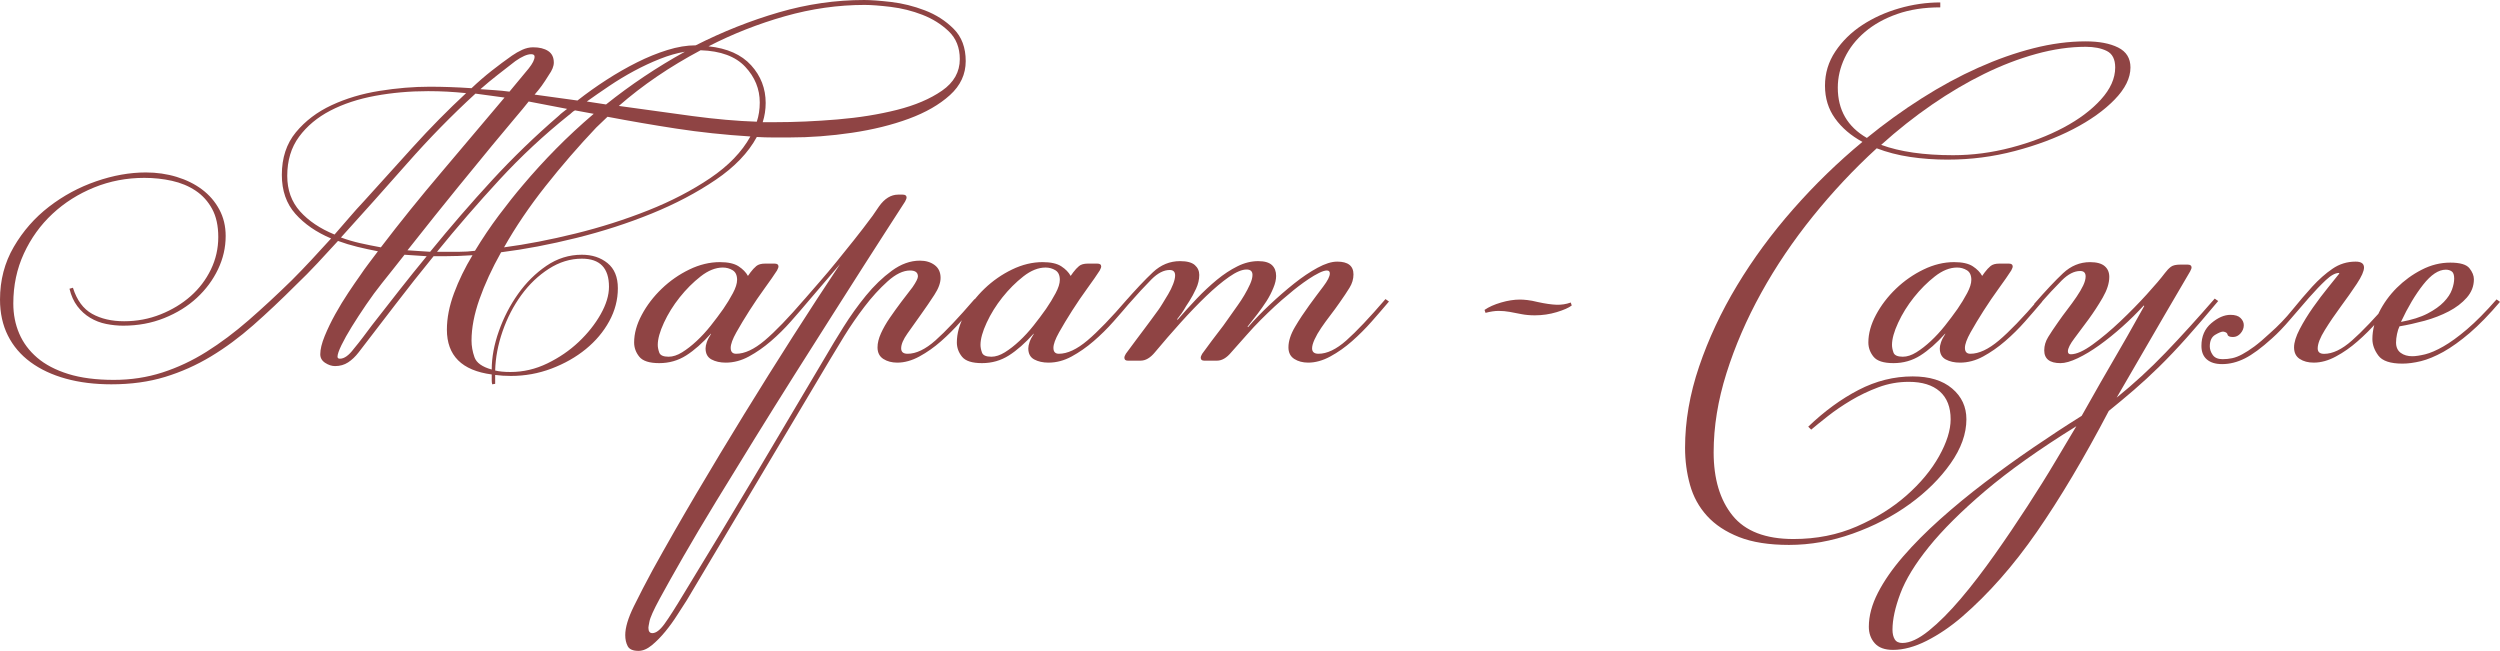 <?xml version="1.0" encoding="UTF-8"?> <svg xmlns="http://www.w3.org/2000/svg" xmlns:xlink="http://www.w3.org/1999/xlink" xmlns:xodm="http://www.corel.com/coreldraw/odm/2003" xml:space="preserve" width="156.084mm" height="40.636mm" version="1.1" style="shape-rendering:geometricPrecision; text-rendering:geometricPrecision; image-rendering:optimizeQuality; fill-rule:evenodd; clip-rule:evenodd" viewBox="0 0 12269.95 3194.44"> <defs> <style type="text/css"> .fil0 {fill:#8F4444;fill-rule:nonzero} </style> </defs> <g id="Слой_x0020_1">  <g id="_2674718240000"> <path class="fil0" d="M2314.21 1670.98c0,27.4 4.84,54.81 14.51,82.22 9.68,27.4 37.88,47.55 84.64,60.45 0,-59.65 11.68,-122.52 35.06,-188.62 23.38,-66.1 54.82,-126.96 94.31,-182.57 39.49,-55.62 85.84,-101.57 139.05,-137.84 53.2,-36.27 111.23,-54.41 174.11,-54.41 49.98,0 91.9,13.7 125.75,41.11 33.86,27.41 50.78,68.52 50.78,123.33 0,56.42 -14.1,110.43 -42.32,162.02 -28.21,51.58 -66.51,97.13 -114.87,136.63 -48.36,39.49 -104.39,71.34 -168.06,95.52 -63.68,24.18 -130.18,36.27 -199.5,36.27 -14.51,0 -27.81,-0.4 -39.9,-1.21 -12.09,-0.8 -24.58,-2.01 -37.48,-3.62l0 43.53 -14.51 2.42c-1.61,-4.84 -2.41,-11.69 -2.41,-20.56 0,-8.87 0,-18.14 0,-27.81 -146.7,-19.35 -220.06,-92.7 -220.06,-220.06 0,-56.42 11.69,-116.07 35.06,-178.94 23.38,-62.87 53.61,-124.94 90.69,-186.21 -24.18,1.61 -47.56,2.82 -70.13,3.63 -22.57,0.8 -44.34,1.21 -65.29,1.21l-55.62 0c-64.48,78.99 -126.96,157.99 -187.41,236.98 -60.45,79 -120.51,157.18 -180.15,234.57 -16.12,20.96 -33.46,37.48 -51.99,49.57 -18.54,12.09 -39.9,18.14 -64.08,18.14 -16.12,0 -32.24,-5.24 -48.36,-15.72 -16.12,-10.48 -24.18,-24.58 -24.18,-42.32 0,-24.18 7.26,-54.01 21.76,-89.48 14.51,-35.46 31.84,-71.33 51.99,-107.61 20.15,-36.27 41.51,-71.33 64.08,-105.19 22.57,-33.85 41.92,-62.06 58.03,-84.63 12.9,-19.35 27.01,-39.1 42.32,-59.25 15.31,-20.15 30.23,-39.9 44.74,-59.25 -33.86,-6.45 -67.31,-13.7 -100.36,-21.76 -33.05,-8.06 -64.89,-17.73 -95.52,-29.02 -33.86,37.07 -67.71,73.75 -101.57,110.02 -33.86,36.27 -68.52,71.34 -103.98,105.19 -72.55,72.55 -142.68,138.65 -210.39,198.3 -67.71,59.65 -137.03,110.83 -207.97,153.55 -70.93,42.73 -145.89,76.17 -224.89,100.36 -79,24.18 -166.85,36.28 -263.58,36.28 -82.22,0 -156.78,-9.28 -223.68,-27.81 -66.91,-18.54 -124.54,-45.54 -172.91,-81.01 -48.36,-35.47 -85.44,-79 -111.23,-130.58 -25.79,-51.59 -38.69,-110.43 -38.69,-176.53 0,-95.12 22.57,-181.36 67.71,-258.75 45.14,-77.38 102.78,-143.08 172.91,-197.09 70.12,-54.01 147.11,-95.51 230.94,-124.54 83.83,-29.02 165.24,-43.53 244.24,-43.53 53.2,0 103.58,7.26 151.14,21.77 47.56,14.5 89.07,35.06 124.54,61.66 35.47,26.6 63.68,59.24 84.64,97.93 20.96,38.69 31.44,82.22 31.44,130.58 0,56.43 -12.5,110.83 -37.48,163.23 -24.99,52.39 -59.65,99.15 -103.99,140.26 -44.33,41.11 -97.53,74.16 -159.6,99.14 -62.07,24.99 -129.38,37.48 -201.92,37.48 -27.41,0 -55.22,-2.82 -83.43,-8.46 -28.21,-5.64 -54.41,-15.72 -78.6,-30.23 -24.18,-14.5 -45.14,-33.45 -62.87,-56.82 -17.73,-23.38 -30.63,-51.99 -38.68,-85.85l16.93 -4.83c19.35,61.26 50.78,103.98 94.31,128.17 43.53,24.18 95.92,36.27 157.18,36.27 62.87,0 122.52,-11.29 178.94,-33.86 56.43,-22.57 105.6,-52.39 147.51,-89.48 41.92,-37.07 74.96,-80.6 99.14,-130.58 24.18,-49.97 36.27,-103.18 36.27,-159.6 0,-54.82 -10.07,-100.76 -30.23,-137.84 -20.15,-37.08 -47.15,-66.91 -81.01,-89.48 -33.86,-22.57 -72.54,-38.69 -116.07,-48.36 -43.53,-9.68 -88.67,-14.51 -135.42,-14.51 -87.05,0 -169.27,15.71 -246.66,47.15 -77.38,31.44 -145.49,74.56 -204.33,129.38 -58.84,54.81 -105.6,119.7 -140.26,194.67 -34.66,74.96 -51.99,156.77 -51.99,245.45 0,53.2 9.67,102.37 29.02,147.51 19.35,45.14 48.76,84.64 88.26,118.49 39.49,33.86 90.28,60.46 152.35,79.81 62.06,19.35 136.63,29.02 223.68,29.02 83.83,0 163.23,-12.09 238.19,-36.27 74.96,-24.18 147.11,-58.04 216.43,-101.57 69.32,-43.53 138.24,-95.12 206.76,-154.76 68.51,-59.65 139.05,-124.94 211.59,-195.88 32.25,-32.25 64.48,-65.7 96.73,-100.36 32.24,-34.66 64.48,-69.73 96.72,-105.2 -72.54,-30.63 -130.98,-70.93 -175.32,-120.9 -44.33,-49.98 -66.5,-113.66 -66.5,-191.04 0,-83.83 22.97,-153.55 68.92,-209.18 45.94,-55.62 104.38,-99.95 175.32,-132.99 70.93,-33.05 149.12,-56.43 234.56,-70.13 85.45,-13.7 167.66,-20.56 246.66,-20.56 64.48,0 133,2.42 205.54,7.26 32.25,-30.63 65.29,-59.25 99.15,-85.84 33.85,-26.6 66.9,-51.19 99.14,-73.76 16.12,-11.28 33.05,-20.96 50.78,-29.02 17.73,-8.06 35.46,-12.09 53.2,-12.09 30.63,0 55.22,6.05 73.76,18.14 18.54,12.09 27.8,31.04 27.8,56.83 0,17.73 -8.06,37.88 -24.18,60.45 -12.9,20.96 -24.58,38.69 -35.06,53.2 -10.48,14.51 -22.17,29.02 -35.07,43.53l210.39 29.02c45.14,-35.46 92.7,-69.32 142.67,-101.57 49.97,-32.24 99.95,-60.85 149.93,-85.84 49.97,-24.99 99.55,-45.14 148.72,-60.45 49.17,-15.31 95.52,-22.98 139.05,-22.98 133.81,-67.71 270.04,-121.71 408.68,-162.02 138.65,-40.3 278.1,-60.45 418.35,-60.45 32.24,0 76.17,3.22 131.79,9.67 55.62,6.45 110.83,20.16 165.64,41.11 54.82,20.96 101.97,51.18 141.47,90.68 39.49,39.5 59.24,92.3 59.24,158.39 0,64.48 -25.79,120.1 -77.38,166.86 -51.59,46.75 -118.9,85.44 -201.92,116.07 -83.03,30.63 -176.13,53.61 -279.31,68.92 -103.18,15.31 -205.54,22.97 -307.11,22.97 -27.4,0 -54.41,0 -81.01,0 -26.6,0 -52.8,-0.8 -78.59,-2.41 -41.92,77.38 -109.22,147.51 -201.92,210.38 -92.7,62.87 -197.49,118.09 -314.37,165.65 -116.88,47.56 -240.21,87.46 -369.98,119.7 -129.78,32.24 -252.7,55.62 -368.78,70.13 -45.14,80.61 -80.6,157.58 -106.4,230.94 -25.79,73.35 -38.69,140.66 -38.69,201.92zm1929.73 -1646.8c-130.58,0 -261.16,18.54 -391.74,55.62 -130.59,37.08 -255.53,86.25 -374.83,147.51 91.9,9.67 161.62,40.7 209.18,93.1 47.56,52.39 71.34,114.06 71.34,184.99 0,32.25 -4.84,63.68 -14.51,94.31l60.45 0c96.73,0 198.3,-4.43 304.7,-13.3 106.4,-8.86 204.33,-24.58 293.81,-47.15 89.48,-22.57 163.23,-54.01 221.27,-94.31 58.04,-40.3 87.05,-91.89 87.05,-154.76 0,-56.43 -18.14,-101.97 -54.41,-136.63 -36.28,-34.66 -79.4,-61.66 -129.38,-81.01 -49.97,-19.35 -101.57,-32.24 -154.76,-38.69 -53.2,-6.45 -95.92,-9.67 -128.17,-9.67zm-1317.92 602.13c-87.05,91.89 -170.08,187.82 -249.07,287.76 -79,99.95 -146.7,199.91 -203.13,299.86 109.62,-14.51 226.5,-37.08 350.64,-67.72 124.14,-30.63 243.03,-68.51 356.68,-113.66 113.66,-45.14 215.22,-97.93 304.7,-158.39 89.48,-60.46 155.17,-128.57 197.09,-204.34 -127.37,-8.06 -248.68,-20.96 -363.95,-38.69 -115.26,-17.73 -227.71,-37.07 -337.34,-58.03l-55.62 53.2zm-1138.97 360.31c74.16,-82.22 153.96,-170.48 239.4,-264.79 85.44,-94.31 172.5,-182.57 261.17,-264.79 -32.25,-3.22 -63.28,-5.64 -93.1,-7.26 -29.83,-1.61 -60.86,-2.41 -93.11,-2.41 -90.28,0 -176.93,7.66 -259.95,22.97 -83.03,15.31 -156.38,39.49 -220.06,72.54 -63.68,33.05 -114.87,75.77 -153.56,128.17 -38.69,52.39 -58.04,116.48 -58.04,192.24 0,69.33 20.96,127.36 62.87,174.12 41.92,46.75 98.34,84.63 169.28,113.66 24.18,-27.41 47.96,-54.82 71.33,-82.22 23.38,-27.41 47.96,-54.82 73.75,-82.22zm1068.85 282.93c-56.42,0 -110.43,16.52 -162.02,49.57 -51.58,33.05 -96.73,76.17 -135.42,129.37 -38.69,53.2 -69.33,112.45 -91.9,177.74 -22.57,65.29 -34.66,129.37 -36.27,192.24 19.35,4.84 44.34,7.26 74.96,7.26 62.87,0 123.33,-14.1 181.36,-42.32 58.04,-28.21 109.22,-63.27 153.56,-105.19 44.33,-41.92 80.2,-87.06 107.61,-135.42 27.4,-48.36 41.11,-93.5 41.11,-135.42 0,-91.9 -44.34,-137.84 -133,-137.84zm582.78 -1022.9c-151.54,80.6 -285.34,171.69 -401.42,273.25 125.75,17.73 245.86,34.26 360.31,49.57 114.46,15.31 220.06,24.59 316.79,27.81 9.67,-29.02 14.5,-60.46 14.5,-94.31 0,-66.1 -23.78,-124.54 -71.33,-175.32 -47.56,-50.78 -120.51,-77.79 -218.85,-81.01zm-1105.12 212.8c-116.07,106.4 -227.71,220.46 -334.92,342.17 -107.21,121.71 -215.62,243.03 -325.25,363.94 30.63,11.29 62.07,20.56 94.31,27.81 32.25,7.26 66.1,14.1 101.57,20.56 93.51,-122.52 192.65,-245.45 297.44,-368.78 104.79,-123.33 207.97,-245.45 309.53,-366.35 -24.18,-3.23 -47.96,-6.45 -71.34,-9.68 -23.38,-3.22 -47.15,-6.45 -71.34,-9.67zm-222.47 776.24c99.95,-122.52 201.11,-239.4 303.48,-350.64 102.38,-111.23 211.6,-216.83 327.67,-316.79 6.45,-6.45 12.9,-12.09 19.35,-16.93 6.45,-4.83 13.7,-10.48 21.77,-16.93l-188.62 -36.27c-17.73,22.57 -40.7,50.37 -68.92,83.42 -28.21,33.05 -64.89,76.98 -110.03,131.79 -45.14,54.82 -101.57,123.73 -169.27,206.76 -67.71,83.03 -149.93,185.8 -246.65,308.32l111.23 7.26zm679.52 -669.84c-120.91,96.72 -234.17,202.32 -339.76,316.78 -105.6,114.47 -207.57,232.15 -305.91,353.06l43.53 0c20.96,0 43.53,0 67.72,0 24.18,0 49.17,-1.61 74.96,-4.83 37.08,-61.26 76.17,-119.3 117.28,-174.11 41.11,-54.82 80.21,-103.99 117.28,-147.51 51.59,-61.26 106,-120.91 163.23,-178.94 57.24,-58.04 118.9,-115.27 185,-171.69l-91.89 -16.93c-6.45,3.22 -12.09,7.25 -16.93,12.09 -4.83,4.83 -9.67,8.87 -14.5,12.09zm-805.26 684.35c-17.73,22.57 -35.87,45.54 -54.41,68.92 -18.54,23.37 -37.48,47.15 -56.82,71.33 -25.8,32.25 -51.59,67.31 -77.38,105.2 -25.79,37.88 -49.17,73.75 -70.13,107.61 -20.96,33.85 -37.88,64.08 -50.78,90.68 -12.9,26.6 -19.35,45.55 -19.35,56.83 0,6.45 4.03,9.68 12.09,9.68 20.96,0 43.53,-16.12 67.71,-48.37 16.12,-19.35 31.44,-38.69 45.95,-58.04 14.51,-19.34 29.02,-38.68 43.53,-58.03 45.14,-58.04 89.88,-115.27 134.21,-171.69 44.33,-56.43 89.07,-112.04 134.21,-166.85l-108.82 -7.26zm989.04 -737.55c120.91,-96.72 249.88,-182.98 386.92,-258.75 -38.69,6.45 -79.4,18.14 -122.12,35.07 -42.72,16.93 -85.04,36.67 -126.96,59.24 -41.92,22.57 -82.62,47.16 -122.11,73.76 -39.5,26.59 -76.17,51.99 -110.03,76.17l94.31 14.5zm-616.63 -74.96c22.57,1.61 45.94,3.22 70.12,4.83 24.19,1.61 48.37,4.03 72.55,7.26l94.31 -113.66c19.35,-24.18 29.02,-43.53 29.02,-58.03 0,-8.07 -5.64,-12.1 -16.93,-12.1 -19.35,0 -45.14,11.29 -77.38,33.86 -29.02,22.57 -58.04,45.14 -87.05,67.71 -29.02,22.57 -57.23,45.95 -84.63,70.13zm1189.75 875.39c-35.47,0 -71.74,14.5 -108.82,43.53 -37.08,29.02 -71.34,63.27 -102.78,102.77 -31.44,39.5 -57.23,81.02 -77.38,124.54 -20.16,43.53 -30.23,79.8 -30.23,108.81 0,11.29 2.41,23.78 7.25,37.48 4.84,13.71 20.16,20.56 45.95,20.56 20.96,0 43.13,-7.26 66.5,-21.76 23.38,-14.51 47.16,-33.06 71.34,-55.63 24.18,-22.57 47.16,-47.55 68.92,-74.96 21.77,-27.4 42.32,-54.81 61.66,-82.22 17.73,-25.79 33.46,-51.58 47.16,-77.38 13.7,-25.79 20.56,-47.56 20.56,-65.29 0,-22.57 -7.26,-38.28 -21.77,-47.15 -14.51,-8.87 -30.63,-13.3 -48.36,-13.3zm135.42 24.18c9.68,-12.9 19.35,-23.38 29.02,-31.44 9.67,-8.06 24.18,-12.09 43.53,-12.09l45.94 0c12.9,0 19.35,4.83 19.35,14.51 0,1.61 -0.4,3.62 -1.21,6.05 -0.8,2.41 -2.82,6.85 -6.05,13.29 -14.5,22.58 -34.66,51.59 -60.45,87.06 -25.79,35.46 -50.78,72.14 -74.96,110.02 -24.18,37.88 -45.55,73.35 -64.08,106.4 -18.54,33.05 -27.8,58.44 -27.8,76.17 0,19.35 8.86,29.02 26.59,29.02 41.92,0 88.67,-21.76 140.26,-65.29 51.58,-43.53 116.88,-111.24 195.88,-203.13l16.93 12.09c-25.79,30.63 -54.01,63.27 -84.63,97.94 -30.63,34.66 -63.28,66.9 -97.94,96.72 -34.66,29.83 -70.53,54.82 -107.61,74.96 -37.07,20.16 -74.96,30.23 -113.66,30.23 -27.4,0 -50.78,-5.24 -70.12,-15.71 -19.35,-10.48 -29.02,-28.61 -29.02,-54.41 0,-8.07 2.02,-18.14 6.05,-30.23 4.03,-12.09 10.88,-25.39 20.56,-39.9l0 -2.42c-41.92,46.75 -82.62,82.62 -122.12,107.61 -39.49,24.99 -83.42,37.48 -131.79,37.48 -48.36,0 -81.01,-10.48 -97.93,-31.44 -16.93,-20.96 -25.39,-44.34 -25.39,-70.13 0,-43.53 12.49,-88.67 37.48,-135.42 24.99,-46.75 57.64,-89.48 97.93,-128.17 40.3,-38.69 85.44,-70.13 135.42,-94.31 49.97,-24.18 99.95,-36.27 149.93,-36.27 40.3,0 70.93,6.85 91.89,20.56 20.96,13.7 36.28,29.42 45.95,47.15l12.09 -16.93zm251.49 147.51c30.63,-35.46 60.05,-69.32 88.26,-101.56 28.21,-32.25 56.02,-65.29 83.43,-99.15 27.4,-33.85 55.62,-68.92 84.63,-105.19 29.02,-36.27 59.65,-76.17 91.9,-119.7l31.44 -45.94c27.4,-38.69 58.84,-58.04 94.31,-58.04l21.76 0c12.9,0 19.35,4.83 19.35,14.5 0,1.62 -0.4,3.63 -1.21,6.05 -0.8,2.42 -2.82,6.85 -6.05,13.3l-96.72 149.93c-24.19,37.08 -58.85,91.09 -103.99,162.03 -45.14,70.93 -96.72,151.94 -154.76,243.03 -58.04,91.09 -120.1,189.02 -186.21,293.81 -66.1,104.79 -131.79,209.98 -197.08,315.58 -65.29,105.59 -128.17,207.97 -188.62,307.11 -60.46,99.14 -114.06,189.43 -160.82,270.84 -46.75,81.41 -85.44,150.33 -116.07,206.76 -30.63,56.43 -47.56,94.31 -50.78,113.66 -3.22,16.12 -4.83,25.79 -4.83,29.02 0,17.73 6.45,26.6 19.35,26.6 17.73,0 37.48,-14.91 59.24,-44.74 21.77,-29.83 54.41,-81.01 97.94,-153.55 119.29,-195.07 236.17,-388.93 350.64,-581.58 114.46,-192.64 228.92,-385.7 343.38,-579.16 24.18,-41.92 53.2,-89.88 87.05,-143.88 33.86,-54.01 70.53,-105.19 110.03,-153.55 39.49,-48.36 81.81,-89.07 126.96,-122.12 45.14,-33.05 91.08,-49.57 137.84,-49.57 29.02,0 53.2,7.26 72.54,21.77 19.35,14.5 29.02,35.46 29.02,62.87 0,24.18 -10.07,51.99 -30.63,83.42 -20.56,31.44 -42.32,63.68 -66.1,96.73 -23.78,33.05 -45.55,64.08 -66.1,93.1 -20.56,29.02 -30.63,53.2 -30.63,72.55 0,17.73 10.48,26.59 31.44,26.59 41.92,0 87.46,-21.76 136.63,-65.29 49.16,-43.53 113.25,-111.24 192.24,-203.13l16.93 12.09c-25.79,30.63 -54.01,63.27 -84.63,97.94 -30.63,34.66 -62.87,66.9 -96.73,96.72 -33.86,29.83 -69.32,54.82 -106.4,74.96 -37.08,20.16 -73.35,30.23 -108.41,30.23 -27,0 -49.57,-6.05 -68.52,-18.14 -18.95,-12.09 -28.61,-31.03 -28.61,-56.83 0,-20.96 5.64,-43.93 16.93,-68.92 11.29,-24.98 25.79,-50.37 43.53,-76.17 17.73,-25.79 36.27,-51.58 55.62,-77.38 19.35,-25.79 37.89,-49.98 55.62,-72.55 17.73,-25.79 26.6,-43.53 26.6,-53.2 0,-19.35 -12.89,-29.02 -38.69,-29.02 -33.85,0 -70.53,17.73 -110.02,53.2 -39.5,35.47 -77.38,76.98 -113.66,124.54 -36.27,47.56 -69.32,95.52 -99.14,143.88 -29.83,48.37 -52.8,86.25 -68.92,113.66l-703.7 1182.5c-12.9,19.35 -28.21,43.13 -45.95,71.34 -17.73,28.21 -37.48,55.62 -59.24,82.21 -21.77,26.6 -43.94,49.17 -66.51,67.72 -22.57,18.54 -44.34,27.8 -65.29,27.8 -27.4,0 -45.14,-7.66 -53.2,-22.97 -8.06,-15.31 -12.09,-33.45 -12.09,-54.41 0,-37.08 14.1,-84.24 42.32,-141.47 28.21,-57.23 58.44,-115.67 90.69,-175.32 67.71,-122.52 139.85,-248.67 216.42,-378.45 76.58,-129.77 154.77,-259.55 234.57,-389.33 79.8,-129.77 159.6,-257.14 239.4,-382.07 79.8,-124.94 156.77,-243.03 230.94,-354.27l-171.69 200.72 -16.93 -12.1zm1197.01 -171.69c-35.47,0 -71.74,14.5 -108.82,43.53 -37.08,29.02 -71.34,63.27 -102.78,102.77 -31.44,39.5 -57.23,81.02 -77.38,124.54 -20.16,43.53 -30.23,79.8 -30.23,108.81 0,11.29 2.41,23.78 7.25,37.48 4.84,13.71 20.16,20.56 45.95,20.56 20.96,0 43.13,-7.26 66.5,-21.76 23.38,-14.51 47.16,-33.06 71.34,-55.63 24.18,-22.57 47.16,-47.55 68.92,-74.96 21.77,-27.4 42.32,-54.81 61.66,-82.22 17.73,-25.79 33.46,-51.58 47.16,-77.38 13.7,-25.79 20.56,-47.56 20.56,-65.29 0,-22.57 -7.26,-38.28 -21.77,-47.15 -14.51,-8.87 -30.63,-13.3 -48.36,-13.3zm135.42 24.18c9.68,-12.9 19.35,-23.38 29.02,-31.44 9.67,-8.06 24.18,-12.09 43.53,-12.09l45.94 0c12.9,0 19.35,4.83 19.35,14.51 0,1.61 -0.4,3.62 -1.21,6.05 -0.8,2.41 -2.82,6.85 -6.05,13.29 -14.5,22.58 -34.66,51.59 -60.45,87.06 -25.79,35.46 -50.78,72.14 -74.96,110.02 -24.18,37.88 -45.55,73.35 -64.08,106.4 -18.54,33.05 -27.8,58.44 -27.8,76.17 0,19.35 8.86,29.02 26.59,29.02 41.92,0 88.67,-21.76 140.26,-65.29 51.58,-43.53 116.88,-111.24 195.88,-203.13l16.93 12.09c-25.79,30.63 -54.01,63.27 -84.63,97.94 -30.63,34.66 -63.28,66.9 -97.94,96.72 -34.66,29.83 -70.53,54.82 -107.61,74.96 -37.07,20.16 -74.96,30.23 -113.66,30.23 -27.4,0 -50.78,-5.24 -70.12,-15.71 -19.35,-10.48 -29.02,-28.61 -29.02,-54.41 0,-8.07 2.02,-18.14 6.05,-30.23 4.03,-12.09 10.88,-25.39 20.56,-39.9l0 -2.42c-41.92,46.75 -82.62,82.62 -122.12,107.61 -39.49,24.99 -83.42,37.48 -131.79,37.48 -48.36,0 -81.01,-10.48 -97.93,-31.44 -16.93,-20.96 -25.39,-44.34 -25.39,-70.13 0,-43.53 12.49,-88.67 37.48,-135.42 24.99,-46.75 57.64,-89.48 97.93,-128.17 40.3,-38.69 85.44,-70.13 135.42,-94.31 49.97,-24.18 99.95,-36.27 149.93,-36.27 40.3,0 70.93,6.85 91.89,20.56 20.96,13.7 36.28,29.42 45.95,47.15l12.09 -16.93zm908.84 -55.62c30.63,0 52.8,6.45 66.91,19.35 13.7,12.89 20.55,30.63 20.55,53.2 0,17.73 -4.43,37.48 -13.7,59.25 -8.87,21.76 -19.75,43.13 -33.05,64.08 -14.91,22.57 -29.42,43.53 -44.33,62.87 -14.91,19.34 -31.04,40.3 -49.17,62.87l2.41 2.41c30.63,-35.47 66.1,-72.14 106.4,-110.02 40.3,-37.89 80.21,-72.55 119.7,-103.99 39.5,-31.44 77.79,-57.23 114.87,-77.38 37.08,-20.16 69.32,-30.23 96.73,-30.23 53.2,0 79.8,20.96 79.8,62.87 0,22.57 -6.45,44.34 -19.35,65.29 -12.9,20.96 -29.02,45.14 -48.36,72.54 -14.51,20.96 -29.83,41.92 -45.95,62.87 -16.12,20.96 -31.04,41.51 -44.74,61.67 -13.7,20.15 -24.58,39.09 -32.65,56.83 -8.06,17.73 -12.09,32.24 -12.09,43.53 0,17.73 10.48,26.59 31.44,26.59 41.92,0 87.46,-21.76 136.63,-65.29 49.16,-43.53 113.25,-111.24 192.24,-203.13l16.93 12.09c-25.79,30.63 -54.01,63.27 -84.63,97.94 -30.63,34.66 -62.87,66.9 -96.73,96.72 -33.85,29.83 -69.32,54.82 -106.4,74.96 -37.08,20.16 -73.35,30.23 -108.41,30.23 -27,0 -49.57,-6.05 -68.52,-18.14 -18.95,-12.09 -28.61,-31.03 -28.61,-56.83 0,-30.63 10.88,-64.08 32.24,-100.36 21.37,-36.27 44.74,-71.33 69.33,-105.19 24.58,-33.85 47.96,-64.89 69.32,-93.1 21.36,-28.21 32.25,-49.57 32.25,-64.08 0,-9.67 -4.84,-14.51 -14.51,-14.51 -9.68,0 -22.57,4.03 -38.69,12.1 -16.12,8.06 -32.65,17.73 -49.57,29.02 -16.93,11.28 -33.86,23.38 -50.78,36.27 -16.93,12.9 -31.84,24.99 -44.74,36.27 -25.79,20.96 -49.97,41.92 -72.54,62.87 -22.57,20.96 -45.15,42.73 -67.72,65.29 -22.57,22.57 -45.54,47.15 -68.92,73.75 -23.37,26.6 -48.76,55.22 -76.17,85.85 -22.58,27.4 -45.95,41.11 -70.13,41.11l-62.87 0c-11.29,0 -16.93,-4.83 -16.93,-14.51 0,-4.83 2.42,-11.28 7.26,-19.35 17.73,-24.18 33.46,-45.54 47.16,-64.08 13.7,-18.54 26.59,-35.47 38.69,-50.78 12.09,-15.32 23.37,-30.63 33.85,-45.95 10.48,-15.31 22.17,-31.84 35.07,-49.57 3.22,-4.83 10.07,-14.51 20.55,-29.02 10.48,-14.51 20.96,-30.63 31.44,-48.37 10.48,-17.73 19.75,-35.46 27.81,-53.2 8.06,-17.73 12.09,-33.05 12.09,-45.95 0,-17.73 -9.68,-26.6 -29.02,-26.6 -22.58,0 -51.19,12.09 -85.85,36.27 -34.66,24.19 -72.14,55.63 -112.45,94.31 -40.3,38.69 -82.22,82.22 -125.75,130.59 -43.53,48.36 -85.44,96.72 -125.75,145.09 -22.57,27.4 -45.95,41.11 -70.13,41.11l-62.87 0c-11.28,0 -16.93,-4.83 -16.93,-14.51 0,-4.83 2.42,-11.28 7.26,-19.35 17.73,-24.18 33.86,-45.94 48.36,-65.29 14.51,-19.35 27.81,-37.08 39.9,-53.2 12.09,-16.12 23.78,-31.84 35.06,-47.15 11.29,-15.31 23.38,-31.85 36.27,-49.57 4.84,-6.45 11.69,-16.93 20.56,-31.44 8.87,-14.51 18.14,-29.83 27.81,-45.95 9.67,-16.12 17.73,-32.65 24.18,-49.57 6.45,-16.93 9.67,-31.04 9.67,-42.32 0,-17.73 -8.87,-26.6 -26.59,-26.6 -29.02,0 -58.85,15.31 -89.48,45.95 -30.63,30.63 -69.32,72.54 -116.08,125.75l-19.35 -9.68c56.43,-64.48 103.99,-114.87 142.68,-151.14 38.69,-36.27 83.02,-54.41 133,-54.41 33.85,0 58.03,6.45 72.54,19.35 14.51,12.89 21.77,29.02 21.77,48.36 0,22.57 -5.24,45.14 -15.72,67.71 -10.48,22.57 -21.36,42.73 -32.65,60.46 -12.89,19.35 -21.76,33.45 -26.6,42.32 -4.83,8.87 -16.12,24.58 -33.85,47.15l2.41 2.42c30.63,-35.47 62.07,-70.13 94.31,-103.98 32.25,-33.86 65.29,-64.49 98.34,-91.9 33.45,-27.4 66.91,-49.57 101.16,-66.5 33.85,-16.93 68.11,-25.39 102.37,-25.39zm1284.47 188.62c9.67,0 21.77,0.8 36.27,2.41 14.51,1.61 31.44,4.84 50.78,9.68 37.08,8.06 67.71,12.49 91.9,13.3 24.18,0.8 47.55,-2.82 70.12,-10.89l4.84 14.51c-14.51,11.29 -39.1,22.17 -73.76,32.65 -34.66,10.48 -70.53,15.71 -107.61,15.71 -24.18,0 -46.34,-2.01 -66.5,-6.05 -20.15,-4.02 -39.09,-7.66 -56.83,-10.88 -17.73,-3.22 -35.87,-4.83 -54.41,-4.83 -18.54,0 -39.9,3.22 -64.08,9.67l-4.83 -14.5c20.96,-14.51 47.96,-26.6 81.01,-36.28 33.05,-9.67 64.08,-14.5 93.1,-14.5z"></path> <path class="fil0" d="M9561.56 783.49c-66.1,0 -128.56,-4.43 -187.41,-13.3 -58.84,-8.87 -113.25,-22.97 -163.23,-42.32 -111.23,101.57 -215.62,212.8 -313.16,333.71 -97.53,120.91 -182.17,246.25 -253.91,376.03 -71.74,129.78 -128.57,261.16 -170.48,394.16 -41.92,133 -62.87,262.37 -62.87,388.12 0,130.59 31.03,234.17 93.1,310.74 62.06,76.58 161.62,114.87 298.64,114.87 112.85,0 216.43,-20.56 310.74,-61.67 94.31,-41.11 175.72,-91.89 244.24,-152.34 68.52,-60.46 121.71,-124.54 159.6,-192.25 37.88,-67.71 56.83,-128.16 56.83,-181.36 0,-59.65 -17.73,-105.19 -53.2,-136.63 -35.47,-31.44 -86.25,-47.16 -152.35,-47.16 -51.58,0 -101.16,8.87 -148.72,26.6 -47.56,17.73 -92.3,39.09 -134.21,64.08 -41.92,24.99 -79.8,50.78 -113.66,77.38 -33.85,26.59 -61.26,48.76 -82.22,66.5l-14.5 -14.51c79,-75.77 161.21,-135.82 246.66,-180.15 85.44,-44.34 174.11,-66.5 266,-66.5 82.22,0 146.7,19.75 193.45,59.24 46.76,39.5 70.13,89.88 70.13,151.14 0,70.94 -25.79,143.08 -77.38,216.43 -51.59,73.35 -118.5,139.85 -200.72,199.5 -82.21,59.65 -175.32,108.01 -279.3,145.09 -103.98,37.08 -208.37,55.62 -313.16,55.62 -98.34,0 -180.15,-12.9 -245.45,-38.69 -65.29,-25.79 -117.69,-60.45 -157.18,-103.98 -39.49,-43.53 -67.31,-94.31 -83.43,-152.35 -16.12,-58.04 -24.18,-118.49 -24.18,-181.36 0,-130.58 22.97,-263.58 68.92,-399.01 45.95,-135.42 108.01,-268.02 186.2,-397.79 78.19,-129.78 170.08,-254.72 275.68,-374.83 105.59,-120.1 218.85,-230.13 339.75,-330.08 -56.42,-30.63 -101.16,-68.92 -134.21,-114.87 -33.05,-45.94 -49.57,-99.55 -49.57,-160.81 0,-61.26 16.93,-117.28 50.78,-168.06 33.85,-50.78 77.79,-93.91 131.79,-129.38 54.01,-35.46 114.46,-62.87 181.36,-82.22 66.9,-19.35 134.21,-29.02 201.92,-29.02l0 24.18c-79,0 -149.53,10.88 -211.6,32.65 -62.06,21.76 -114.86,51.18 -158.39,88.26 -43.53,37.08 -76.58,79.4 -99.15,126.96 -22.57,47.55 -33.85,96.32 -33.85,146.3 0,109.63 47.55,191.84 142.67,246.66 87.05,-70.93 176.93,-135.82 269.63,-194.67 92.7,-58.84 185,-108.82 276.88,-149.93 91.89,-41.11 182.17,-72.95 270.84,-95.52 88.67,-22.57 174.11,-33.86 256.33,-33.86 66.1,0 119.3,10.08 159.6,30.23 40.3,20.15 60.45,52.8 60.45,97.93 0,51.59 -25.79,103.99 -77.38,157.18 -51.58,53.2 -119.29,101.57 -203.12,145.09 -83.83,43.53 -179.35,79.4 -286.56,107.61 -107.2,28.21 -216.42,42.32 -327.67,42.32zm674.68 -553.77c-77.38,0 -158.39,11.69 -243.03,35.07 -84.64,23.37 -169.68,56.02 -255.12,97.93 -85.44,41.92 -170.89,92.3 -256.33,151.14 -85.44,58.84 -168.46,124.54 -249.07,197.09 91.89,33.85 209.58,50.78 353.06,50.78 95.11,0 190.23,-12.5 285.34,-37.48 95.12,-24.99 180.56,-57.64 256.33,-97.94 75.77,-40.3 137.04,-86.24 183.79,-137.84 46.75,-51.58 70.13,-103.98 70.13,-157.18 0,-40.3 -13.7,-67.31 -41.11,-81.01 -27.4,-13.7 -62.06,-20.56 -103.98,-20.56zm-631.15 1083.36c-35.47,0 -71.74,14.5 -108.82,43.53 -37.08,29.02 -71.34,63.27 -102.78,102.77 -31.44,39.5 -57.23,81.02 -77.38,124.54 -20.16,43.53 -30.23,79.8 -30.23,108.81 0,11.29 2.41,23.78 7.25,37.48 4.84,13.71 20.16,20.56 45.95,20.56 20.96,0 43.13,-7.26 66.5,-21.76 23.38,-14.51 47.16,-33.06 71.34,-55.63 24.18,-22.57 47.16,-47.55 68.92,-74.96 21.77,-27.4 42.32,-54.81 61.66,-82.22 17.73,-25.79 33.46,-51.58 47.16,-77.38 13.7,-25.79 20.56,-47.56 20.56,-65.29 0,-22.57 -7.26,-38.28 -21.77,-47.15 -14.51,-8.87 -30.63,-13.3 -48.36,-13.3zm135.42 24.18c9.68,-12.9 19.35,-23.38 29.02,-31.44 9.67,-8.06 24.18,-12.09 43.53,-12.09l45.94 0c12.9,0 19.35,4.83 19.35,14.51 0,1.61 -0.4,3.62 -1.21,6.05 -0.8,2.41 -2.82,6.85 -6.05,13.29 -14.5,22.58 -34.66,51.59 -60.45,87.06 -25.79,35.46 -50.78,72.14 -74.96,110.02 -24.18,37.88 -45.55,73.35 -64.08,106.4 -18.54,33.05 -27.8,58.44 -27.8,76.17 0,19.35 8.86,29.02 26.59,29.02 41.92,0 88.67,-21.76 140.26,-65.29 51.58,-43.53 116.88,-111.24 195.88,-203.13l16.93 12.09c-25.79,30.63 -54.01,63.27 -84.63,97.94 -30.63,34.66 -63.28,66.9 -97.94,96.72 -34.66,29.83 -70.53,54.82 -107.61,74.96 -37.07,20.16 -74.96,30.23 -113.66,30.23 -27.4,0 -50.78,-5.24 -70.12,-15.71 -19.35,-10.48 -29.02,-28.61 -29.02,-54.41 0,-8.07 2.02,-18.14 6.05,-30.23 4.03,-12.09 10.88,-25.39 20.56,-39.9l0 -2.42c-41.92,46.75 -82.62,82.62 -122.12,107.61 -39.49,24.99 -83.42,37.48 -131.79,37.48 -48.36,0 -81.01,-10.48 -97.93,-31.44 -16.93,-20.96 -25.39,-44.34 -25.39,-70.13 0,-43.53 12.49,-88.67 37.48,-135.42 24.99,-46.75 57.64,-89.48 97.93,-128.17 40.3,-38.69 85.44,-70.13 135.42,-94.31 49.97,-24.18 99.95,-36.27 149.93,-36.27 40.3,0 70.93,6.85 91.89,20.56 20.96,13.7 36.28,29.42 45.95,47.15l12.09 -16.93zm1008.39 -4.83c-87.06,148.32 -162.03,276.88 -224.9,385.7 -62.87,108.82 -108.01,186.61 -135.42,233.36 83.83,-67.71 164.03,-141.46 240.61,-221.27 76.58,-79.8 156.77,-168.06 240.61,-264.79l16.93 12.09c-56.43,67.71 -108.02,127.76 -154.77,180.15 -46.75,52.39 -91.49,99.55 -134.21,141.46 -42.73,41.92 -84.24,80.21 -124.54,114.87 -40.3,34.66 -81.41,68.92 -123.33,102.78 -120.91,230.54 -238.59,428.42 -353.06,593.66 -114.46,165.25 -236.98,304.29 -367.56,417.14 -56.43,48.36 -114.06,87.46 -172.91,117.28 -58.84,29.83 -114.06,44.74 -165.64,44.74 -40.3,0 -70.13,-10.88 -89.48,-32.65 -19.35,-21.76 -29.02,-48.76 -29.02,-81.01 0,-53.2 14.91,-108.82 44.73,-166.85 29.83,-58.04 70.94,-117.29 123.33,-177.74 52.39,-60.45 112.85,-121.31 181.36,-182.57 68.52,-61.26 141.46,-121.31 218.85,-180.15 77.38,-58.85 156.78,-116.08 238.19,-171.69 81.42,-55.62 160.82,-107.61 238.19,-155.97 30.63,-54.82 61.66,-109.62 93.1,-164.44 31.44,-54.82 61.26,-106.4 89.48,-154.76 28.21,-48.37 52.8,-91.49 73.75,-129.38 20.96,-37.88 37.89,-68.11 50.78,-90.68l-2.41 -2.42c-32.25,35.47 -67.31,70.13 -105.2,103.99 -37.88,33.85 -75.36,64.08 -112.45,90.68 -37.07,26.6 -72.54,47.96 -106.4,64.08 -33.85,16.12 -62.06,24.18 -84.63,24.18 -53.2,0 -79.8,-20.96 -79.8,-62.87 0,-22.57 6.45,-44.34 19.34,-65.29 12.9,-20.96 29.02,-45.14 48.37,-72.54 14.5,-20.96 29.83,-41.92 45.94,-62.87 16.12,-20.96 31.04,-41.51 44.74,-61.66 13.7,-20.16 24.59,-38.69 32.65,-55.62 8.06,-16.93 12.09,-31.85 12.09,-44.74 0,-17.73 -8.87,-26.6 -26.6,-26.6 -29.42,0 -59.24,15.31 -90.28,45.95 -30.63,30.63 -69.72,72.54 -116.88,125.75l-19.35 -9.68c56.43,-64.48 103.58,-114.86 142.27,-151.14 38.69,-36.27 83.03,-54.41 132.6,-54.41 32.24,0 56.02,6.45 71.33,19.35 15.32,12.9 22.98,30.63 22.98,53.2 0,30.63 -10.89,64.49 -32.25,101.57 -21.36,37.08 -44.74,72.55 -69.32,106.4 -24.59,33.86 -47.96,64.89 -69.32,93.11 -21.37,28.21 -32.25,49.57 -32.25,64.08 0,9.68 4.83,14.51 14.51,14.51 27.4,0 63.27,-16.12 107.61,-48.36 44.33,-32.25 89.47,-70.13 135.42,-113.66 45.95,-43.53 89.07,-87.46 129.37,-131.79 40.3,-44.34 70.13,-79.4 89.48,-105.19 9.68,-12.9 19.35,-22.98 29.02,-30.23 9.67,-7.26 24.98,-10.88 45.94,-10.88l36.27 0c12.9,0 19.35,4.83 19.35,14.51 0,1.61 -0.4,3.62 -1.2,6.05 -0.81,2.41 -2.82,6.85 -6.05,13.3zm-558.2 759.31c-181.77,112.85 -330.89,218.85 -447.77,317.99 -116.48,99.14 -208.37,190.63 -276.08,274.46 -67.71,83.83 -114.06,160.01 -139.85,228.52 -25.79,68.52 -38.69,127.76 -38.69,177.74 0,19.35 3.63,35.06 10.88,47.15 7.26,12.09 19.76,18.14 37.48,18.14 37.08,0 80.21,-20.15 130.18,-60.45 49.98,-40.3 101.97,-92.7 156.78,-157.18 54.82,-64.48 110.03,-136.63 166.45,-216.43 56.43,-79.8 109.62,-158.79 160.41,-236.98 50.78,-78.19 97.13,-152.35 138.65,-222.47 41.92,-70.13 75.77,-126.96 101.57,-170.48zm1288.5 -752.06c-17.73,0 -39.09,11.68 -64.08,35.06 -24.99,23.38 -52.39,51.99 -82.22,85.84 -29.83,33.86 -60.45,69.33 -91.89,106.4 -31.44,37.08 -61.67,68.52 -90.69,94.31 -51.58,46.76 -95.92,79.4 -133,97.94 -37.08,18.54 -74.15,27.8 -111.23,27.8 -32.25,0 -57.23,-7.66 -74.96,-22.97 -17.73,-15.31 -26.6,-37.48 -26.6,-66.5 0,-46.76 16.12,-83.83 48.36,-111.24 32.25,-27.4 63.68,-41.11 94.31,-41.11 22.57,0 39.1,5.24 49.58,15.71 10.48,10.48 15.71,22.17 15.71,35.07 0,14.5 -5.24,27.8 -15.71,39.9 -10.48,12.09 -22.98,18.14 -37.49,18.14 -16.12,0 -24.98,-4.02 -26.59,-12.09 -1.61,-8.06 -8.87,-12.89 -21.77,-14.5 -8.06,0 -20.96,5.24 -38.69,15.71 -17.73,10.48 -26.59,29.42 -26.59,56.83 0,14.51 4.83,28.61 14.5,42.32 9.68,13.71 25.8,20.56 48.37,20.56 16.12,0 31.84,-1.61 47.15,-4.83 15.31,-3.22 31.84,-9.68 49.57,-19.35 17.73,-9.67 37.48,-22.17 59.25,-38.29 21.76,-16.12 47.15,-37.88 76.17,-64.89 40.3,-35.47 76.98,-73.35 110.02,-114.46 33.05,-40.71 65.7,-79 97.94,-114.47 32.24,-35.06 65.29,-64.48 99.14,-87.46 33.85,-23.38 71.74,-35.07 113.66,-35.07 27.4,0 41.11,9.68 41.11,29.02 0,17.33 -11.69,43.93 -35.06,79.4 -23.38,35.06 -49.57,72.54 -78.6,111.64 -29.02,39.5 -55.22,77.79 -78.59,115.68 -23.38,37.48 -35.07,67.71 -35.07,90.28 0,17.73 10.48,26.6 31.44,26.6 41.92,0 87.46,-21.77 136.63,-65.29 49.16,-43.13 113.25,-110.43 192.24,-201.92l16.93 12.09c-25.79,30.23 -54.01,62.87 -84.63,97.13 -30.63,34.66 -62.87,66.91 -96.73,96.32 -33.86,29.83 -69.32,54.82 -106.4,74.56 -37.08,20.16 -73.35,30.23 -108.82,30.23 -27.4,0 -50.37,-6.05 -68.92,-18.14 -18.54,-12.09 -27.8,-31.03 -27.8,-56.83 0,-24.18 9.27,-54.01 27.8,-89.47 18.54,-35.47 40.3,-70.94 65.29,-106.4 24.99,-35.47 49.97,-68.52 74.96,-99.15 24.99,-30.63 43.13,-53.2 54.41,-67.71l-2.41 -2.41zm304.69 240.2c53.2,-9.68 96.73,-23.38 130.58,-41.11 33.86,-17.73 60.46,-36.67 79.81,-56.82 19.34,-20.16 32.64,-40.3 39.9,-60.46 7.26,-20.15 10.88,-38.28 10.88,-54.41 0,-17.73 -4.02,-29.42 -12.09,-35.07 -8.06,-5.64 -17.73,-8.46 -29.02,-8.46 -35.47,0 -72.54,24.58 -111.23,73.75 -38.69,49.17 -74.96,110.03 -108.82,182.57zm55.62 168.46c16.12,0 37.08,-3.22 62.87,-9.27 25.79,-6.45 55.62,-19.35 89.48,-38.69 33.86,-19.34 72.54,-47.15 116.07,-84.23 43.53,-37.08 91.9,-85.84 145.09,-146.7l16.93 12.09c-53.2,62.47 -102.78,113.26 -148.72,152.75 -45.94,39.09 -89.07,70.13 -129.37,92.7 -40.3,22.17 -76.98,37.48 -110.03,45.55 -33.05,8.06 -63.27,12.09 -90.68,12.09 -59.65,0 -99.14,-13.3 -118.49,-39.9 -19.35,-26.19 -29.02,-53.2 -29.02,-80.61 0,-43.13 10.89,-86.65 32.65,-130.98 21.77,-43.94 50.78,-84.24 87.05,-120.51 36.28,-35.87 76.98,-65.7 122.12,-88.67 45.14,-23.38 91.89,-35.06 140.26,-35.06 48.36,0 79.8,9.27 94.31,27.8 14.5,18.14 21.76,36.27 21.76,54.01 0,33.86 -11.69,63.68 -35.06,90.29 -23.38,26.59 -52.8,48.76 -88.26,67.31 -35.47,18.54 -74.96,33.85 -118.49,45.94 -43.53,11.69 -84.64,20.96 -123.33,27.4 -4.83,9.68 -8.87,22.17 -12.09,37.49 -3.22,15.31 -4.83,29.02 -4.83,41.92 0,22.57 7.66,39.49 22.97,50.78 15.31,11.29 34.26,16.52 56.83,16.52z"></path> </g> </g> </svg> 